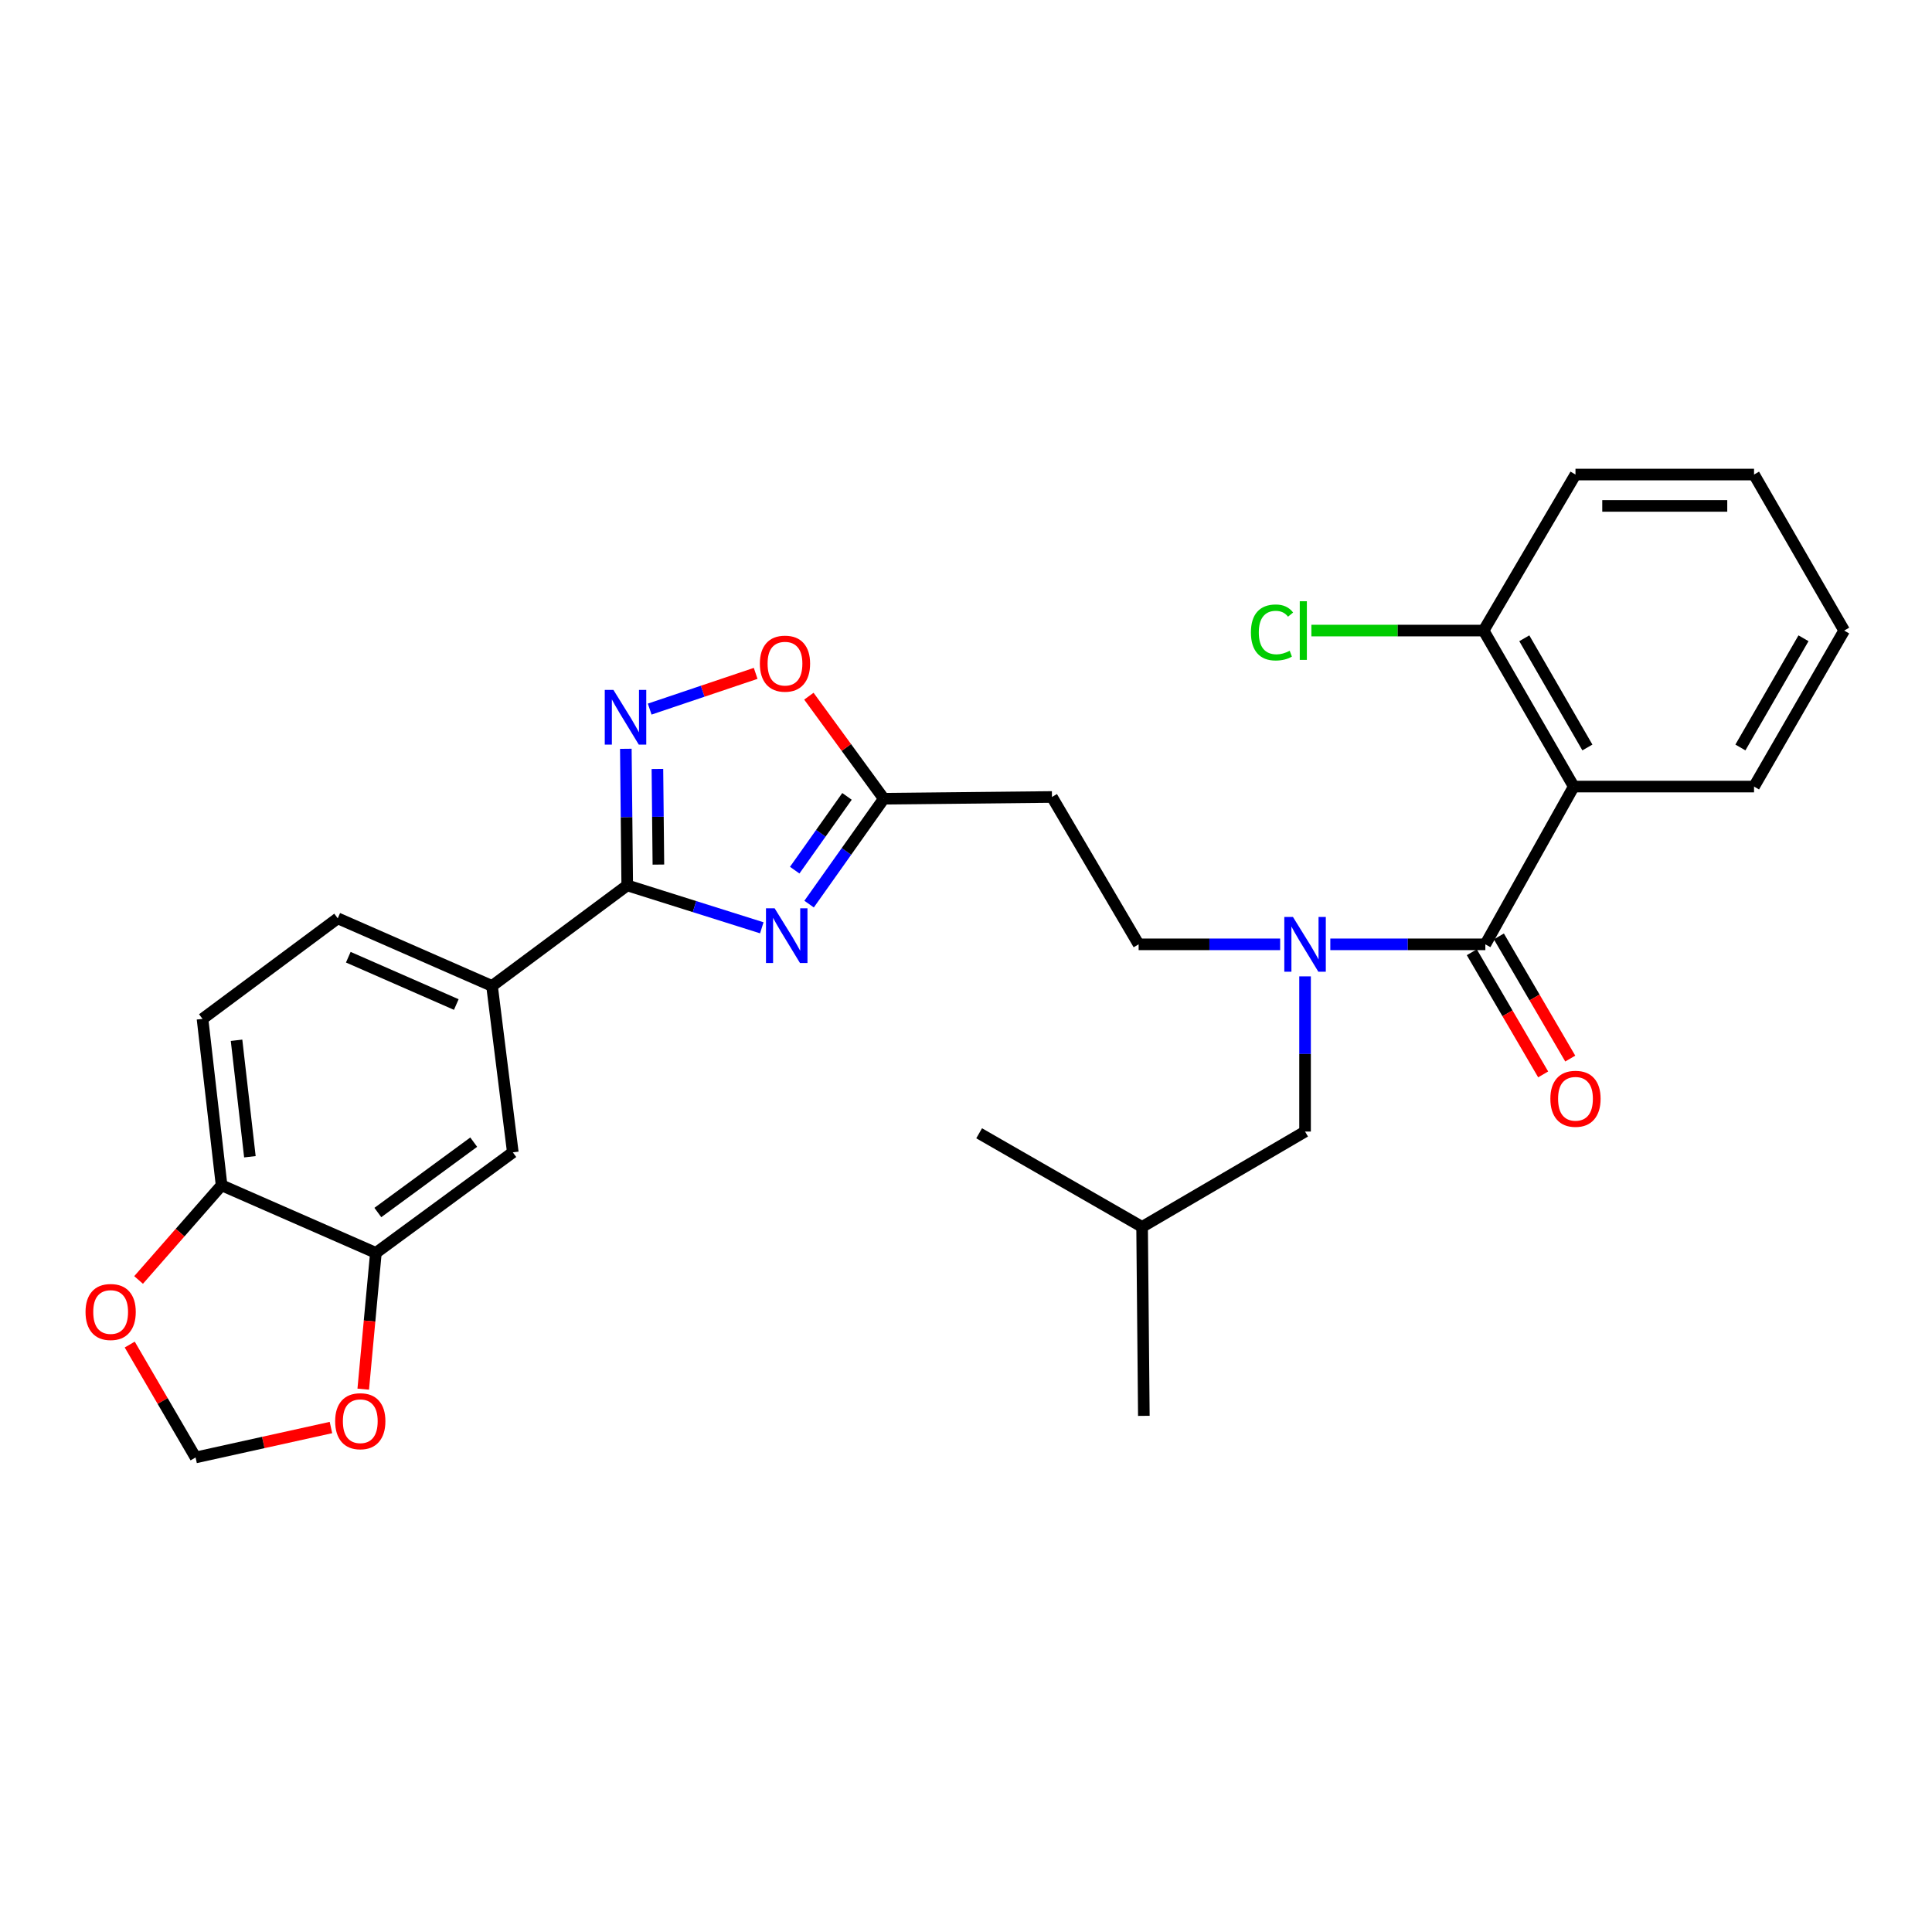 <?xml version='1.0' encoding='iso-8859-1'?>
<svg version='1.1' baseProfile='full'
              xmlns='http://www.w3.org/2000/svg'
                      xmlns:rdkit='http://www.rdkit.org/xml'
                      xmlns:xlink='http://www.w3.org/1999/xlink'
                  xml:space='preserve'
width='1000px' height='1000px' viewBox='0 0 1000 1000'>
<!-- END OF HEADER -->
<rect style='opacity:1.0;fill:#FFFFFF;stroke:none' width='1000' height='1000' x='0' y='0'> </rect>
<path class='bond-0' d='M 662.602,488.787 L 625.978,488.787' style='fill:none;fill-rule:evenodd;stroke:#0000FF;stroke-width:6px;stroke-linecap:butt;stroke-linejoin:miter;stroke-opacity:1' />
<path class='bond-0' d='M 625.978,488.787 L 589.353,488.787' style='fill:none;fill-rule:evenodd;stroke:#000000;stroke-width:6px;stroke-linecap:butt;stroke-linejoin:miter;stroke-opacity:1' />
<path class='bond-1' d='M 675.496,505.369 L 675.496,545.53' style='fill:none;fill-rule:evenodd;stroke:#0000FF;stroke-width:6px;stroke-linecap:butt;stroke-linejoin:miter;stroke-opacity:1' />
<path class='bond-1' d='M 675.496,545.53 L 675.496,585.691' style='fill:none;fill-rule:evenodd;stroke:#000000;stroke-width:6px;stroke-linecap:butt;stroke-linejoin:miter;stroke-opacity:1' />
<path class='bond-2' d='M 688.569,488.787 L 728.689,488.787' style='fill:none;fill-rule:evenodd;stroke:#0000FF;stroke-width:6px;stroke-linecap:butt;stroke-linejoin:miter;stroke-opacity:1' />
<path class='bond-2' d='M 728.689,488.787 L 768.81,488.787' style='fill:none;fill-rule:evenodd;stroke:#000000;stroke-width:6px;stroke-linecap:butt;stroke-linejoin:miter;stroke-opacity:1' />
<path class='bond-3' d='M 324.656,458.277 L 359.48,469.252' style='fill:none;fill-rule:evenodd;stroke:#000000;stroke-width:6px;stroke-linecap:butt;stroke-linejoin:miter;stroke-opacity:1' />
<path class='bond-3' d='M 359.48,469.252 L 394.304,480.228' style='fill:none;fill-rule:evenodd;stroke:#0000FF;stroke-width:6px;stroke-linecap:butt;stroke-linejoin:miter;stroke-opacity:1' />
<path class='bond-4' d='M 324.656,458.277 L 324.293,422.928' style='fill:none;fill-rule:evenodd;stroke:#000000;stroke-width:6px;stroke-linecap:butt;stroke-linejoin:miter;stroke-opacity:1' />
<path class='bond-4' d='M 324.293,422.928 L 323.931,387.578' style='fill:none;fill-rule:evenodd;stroke:#0000FF;stroke-width:6px;stroke-linecap:butt;stroke-linejoin:miter;stroke-opacity:1' />
<path class='bond-4' d='M 340.784,447.506 L 340.531,422.761' style='fill:none;fill-rule:evenodd;stroke:#000000;stroke-width:6px;stroke-linecap:butt;stroke-linejoin:miter;stroke-opacity:1' />
<path class='bond-4' d='M 340.531,422.761 L 340.277,398.016' style='fill:none;fill-rule:evenodd;stroke:#0000FF;stroke-width:6px;stroke-linecap:butt;stroke-linejoin:miter;stroke-opacity:1' />
<path class='bond-5' d='M 324.656,458.277 L 254.67,510.32' style='fill:none;fill-rule:evenodd;stroke:#000000;stroke-width:6px;stroke-linecap:butt;stroke-linejoin:miter;stroke-opacity:1' />
<path class='bond-6' d='M 418.786,467.962 L 438.121,440.689' style='fill:none;fill-rule:evenodd;stroke:#0000FF;stroke-width:6px;stroke-linecap:butt;stroke-linejoin:miter;stroke-opacity:1' />
<path class='bond-6' d='M 438.121,440.689 L 457.456,413.415' style='fill:none;fill-rule:evenodd;stroke:#000000;stroke-width:6px;stroke-linecap:butt;stroke-linejoin:miter;stroke-opacity:1' />
<path class='bond-6' d='M 411.34,450.389 L 424.874,431.298' style='fill:none;fill-rule:evenodd;stroke:#0000FF;stroke-width:6px;stroke-linecap:butt;stroke-linejoin:miter;stroke-opacity:1' />
<path class='bond-6' d='M 424.874,431.298 L 438.408,412.206' style='fill:none;fill-rule:evenodd;stroke:#000000;stroke-width:6px;stroke-linecap:butt;stroke-linejoin:miter;stroke-opacity:1' />
<path class='bond-7' d='M 457.456,413.415 L 438.066,386.882' style='fill:none;fill-rule:evenodd;stroke:#000000;stroke-width:6px;stroke-linecap:butt;stroke-linejoin:miter;stroke-opacity:1' />
<path class='bond-7' d='M 438.066,386.882 L 418.676,360.348' style='fill:none;fill-rule:evenodd;stroke:#FF0000;stroke-width:6px;stroke-linecap:butt;stroke-linejoin:miter;stroke-opacity:1' />
<path class='bond-8' d='M 457.456,413.415 L 544.491,412.513' style='fill:none;fill-rule:evenodd;stroke:#000000;stroke-width:6px;stroke-linecap:butt;stroke-linejoin:miter;stroke-opacity:1' />
<path class='bond-9' d='M 391.129,348.536 L 363.704,357.78' style='fill:none;fill-rule:evenodd;stroke:#FF0000;stroke-width:6px;stroke-linecap:butt;stroke-linejoin:miter;stroke-opacity:1' />
<path class='bond-9' d='M 363.704,357.78 L 336.28,367.023' style='fill:none;fill-rule:evenodd;stroke:#0000FF;stroke-width:6px;stroke-linecap:butt;stroke-linejoin:miter;stroke-opacity:1' />
<path class='bond-10' d='M 194.554,648.496 L 265.433,596.454' style='fill:none;fill-rule:evenodd;stroke:#000000;stroke-width:6px;stroke-linecap:butt;stroke-linejoin:miter;stroke-opacity:1' />
<path class='bond-10' d='M 195.575,627.601 L 245.19,591.171' style='fill:none;fill-rule:evenodd;stroke:#000000;stroke-width:6px;stroke-linecap:butt;stroke-linejoin:miter;stroke-opacity:1' />
<path class='bond-11' d='M 194.554,648.496 L 191.282,683.761' style='fill:none;fill-rule:evenodd;stroke:#000000;stroke-width:6px;stroke-linecap:butt;stroke-linejoin:miter;stroke-opacity:1' />
<path class='bond-11' d='M 191.282,683.761 L 188.011,719.027' style='fill:none;fill-rule:evenodd;stroke:#FF0000;stroke-width:6px;stroke-linecap:butt;stroke-linejoin:miter;stroke-opacity:1' />
<path class='bond-12' d='M 194.554,648.496 L 114.69,613.503' style='fill:none;fill-rule:evenodd;stroke:#000000;stroke-width:6px;stroke-linecap:butt;stroke-linejoin:miter;stroke-opacity:1' />
<path class='bond-13' d='M 114.69,613.503 L 104.821,527.37' style='fill:none;fill-rule:evenodd;stroke:#000000;stroke-width:6px;stroke-linecap:butt;stroke-linejoin:miter;stroke-opacity:1' />
<path class='bond-13' d='M 129.342,598.735 L 122.434,538.442' style='fill:none;fill-rule:evenodd;stroke:#000000;stroke-width:6px;stroke-linecap:butt;stroke-linejoin:miter;stroke-opacity:1' />
<path class='bond-14' d='M 114.69,613.503 L 93.211,638.006' style='fill:none;fill-rule:evenodd;stroke:#000000;stroke-width:6px;stroke-linecap:butt;stroke-linejoin:miter;stroke-opacity:1' />
<path class='bond-14' d='M 93.211,638.006 L 71.733,662.508' style='fill:none;fill-rule:evenodd;stroke:#FF0000;stroke-width:6px;stroke-linecap:butt;stroke-linejoin:miter;stroke-opacity:1' />
<path class='bond-15' d='M 171.297,738.888 L 136.264,746.633' style='fill:none;fill-rule:evenodd;stroke:#FF0000;stroke-width:6px;stroke-linecap:butt;stroke-linejoin:miter;stroke-opacity:1' />
<path class='bond-15' d='M 136.264,746.633 L 101.231,754.377' style='fill:none;fill-rule:evenodd;stroke:#000000;stroke-width:6px;stroke-linecap:butt;stroke-linejoin:miter;stroke-opacity:1' />
<path class='bond-16' d='M 67.152,695.947 L 84.191,725.162' style='fill:none;fill-rule:evenodd;stroke:#FF0000;stroke-width:6px;stroke-linecap:butt;stroke-linejoin:miter;stroke-opacity:1' />
<path class='bond-16' d='M 84.191,725.162 L 101.231,754.377' style='fill:none;fill-rule:evenodd;stroke:#000000;stroke-width:6px;stroke-linecap:butt;stroke-linejoin:miter;stroke-opacity:1' />
<path class='bond-17' d='M 265.433,596.454 L 254.67,510.32' style='fill:none;fill-rule:evenodd;stroke:#000000;stroke-width:6px;stroke-linecap:butt;stroke-linejoin:miter;stroke-opacity:1' />
<path class='bond-18' d='M 254.67,510.32 L 174.816,475.327' style='fill:none;fill-rule:evenodd;stroke:#000000;stroke-width:6px;stroke-linecap:butt;stroke-linejoin:miter;stroke-opacity:1' />
<path class='bond-18' d='M 236.175,519.944 L 180.277,495.449' style='fill:none;fill-rule:evenodd;stroke:#000000;stroke-width:6px;stroke-linecap:butt;stroke-linejoin:miter;stroke-opacity:1' />
<path class='bond-19' d='M 104.821,527.37 L 174.816,475.327' style='fill:none;fill-rule:evenodd;stroke:#000000;stroke-width:6px;stroke-linecap:butt;stroke-linejoin:miter;stroke-opacity:1' />
<path class='bond-20' d='M 544.491,412.513 L 589.353,488.787' style='fill:none;fill-rule:evenodd;stroke:#000000;stroke-width:6px;stroke-linecap:butt;stroke-linejoin:miter;stroke-opacity:1' />
<path class='bond-21' d='M 675.496,585.691 L 591.148,635.037' style='fill:none;fill-rule:evenodd;stroke:#000000;stroke-width:6px;stroke-linecap:butt;stroke-linejoin:miter;stroke-opacity:1' />
<path class='bond-22' d='M 591.148,635.037 L 506.801,586.585' style='fill:none;fill-rule:evenodd;stroke:#000000;stroke-width:6px;stroke-linecap:butt;stroke-linejoin:miter;stroke-opacity:1' />
<path class='bond-23' d='M 591.148,635.037 L 592.051,732.844' style='fill:none;fill-rule:evenodd;stroke:#000000;stroke-width:6px;stroke-linecap:butt;stroke-linejoin:miter;stroke-opacity:1' />
<path class='bond-24' d='M 814.574,407.128 L 768.81,488.787' style='fill:none;fill-rule:evenodd;stroke:#000000;stroke-width:6px;stroke-linecap:butt;stroke-linejoin:miter;stroke-opacity:1' />
<path class='bond-25' d='M 814.574,407.128 L 767.917,326.38' style='fill:none;fill-rule:evenodd;stroke:#000000;stroke-width:6px;stroke-linecap:butt;stroke-linejoin:miter;stroke-opacity:1' />
<path class='bond-25' d='M 821.635,386.892 L 788.975,330.368' style='fill:none;fill-rule:evenodd;stroke:#000000;stroke-width:6px;stroke-linecap:butt;stroke-linejoin:miter;stroke-opacity:1' />
<path class='bond-26' d='M 814.574,407.128 L 907.888,407.128' style='fill:none;fill-rule:evenodd;stroke:#000000;stroke-width:6px;stroke-linecap:butt;stroke-linejoin:miter;stroke-opacity:1' />
<path class='bond-27' d='M 761.8,492.883 L 780.27,524.494' style='fill:none;fill-rule:evenodd;stroke:#000000;stroke-width:6px;stroke-linecap:butt;stroke-linejoin:miter;stroke-opacity:1' />
<path class='bond-27' d='M 780.27,524.494 L 798.739,556.105' style='fill:none;fill-rule:evenodd;stroke:#FF0000;stroke-width:6px;stroke-linecap:butt;stroke-linejoin:miter;stroke-opacity:1' />
<path class='bond-27' d='M 775.82,484.691 L 794.29,516.302' style='fill:none;fill-rule:evenodd;stroke:#000000;stroke-width:6px;stroke-linecap:butt;stroke-linejoin:miter;stroke-opacity:1' />
<path class='bond-27' d='M 794.29,516.302 L 812.76,547.914' style='fill:none;fill-rule:evenodd;stroke:#FF0000;stroke-width:6px;stroke-linecap:butt;stroke-linejoin:miter;stroke-opacity:1' />
<path class='bond-28' d='M 767.917,326.38 L 723.342,326.38' style='fill:none;fill-rule:evenodd;stroke:#000000;stroke-width:6px;stroke-linecap:butt;stroke-linejoin:miter;stroke-opacity:1' />
<path class='bond-28' d='M 723.342,326.38 L 678.767,326.38' style='fill:none;fill-rule:evenodd;stroke:#00CC00;stroke-width:6px;stroke-linecap:butt;stroke-linejoin:miter;stroke-opacity:1' />
<path class='bond-29' d='M 767.917,326.38 L 815.467,245.623' style='fill:none;fill-rule:evenodd;stroke:#000000;stroke-width:6px;stroke-linecap:butt;stroke-linejoin:miter;stroke-opacity:1' />
<path class='bond-30' d='M 907.888,407.128 L 954.545,326.38' style='fill:none;fill-rule:evenodd;stroke:#000000;stroke-width:6px;stroke-linecap:butt;stroke-linejoin:miter;stroke-opacity:1' />
<path class='bond-30' d='M 900.827,386.892 L 933.487,330.368' style='fill:none;fill-rule:evenodd;stroke:#000000;stroke-width:6px;stroke-linecap:butt;stroke-linejoin:miter;stroke-opacity:1' />
<path class='bond-31' d='M 815.467,245.623 L 907.888,245.623' style='fill:none;fill-rule:evenodd;stroke:#000000;stroke-width:6px;stroke-linecap:butt;stroke-linejoin:miter;stroke-opacity:1' />
<path class='bond-31' d='M 829.33,261.861 L 894.025,261.861' style='fill:none;fill-rule:evenodd;stroke:#000000;stroke-width:6px;stroke-linecap:butt;stroke-linejoin:miter;stroke-opacity:1' />
<path class='bond-32' d='M 954.545,326.38 L 907.888,245.623' style='fill:none;fill-rule:evenodd;stroke:#000000;stroke-width:6px;stroke-linecap:butt;stroke-linejoin:miter;stroke-opacity:1' />
<path  class='atom-0' d='M 669.236 474.627
L 678.516 489.627
Q 679.436 491.107, 680.916 493.787
Q 682.396 496.467, 682.476 496.627
L 682.476 474.627
L 686.236 474.627
L 686.236 502.947
L 682.356 502.947
L 672.396 486.547
Q 671.236 484.627, 669.996 482.427
Q 668.796 480.227, 668.436 479.547
L 668.436 502.947
L 664.756 502.947
L 664.756 474.627
L 669.236 474.627
' fill='#0000FF'/>
<path  class='atom-2' d='M 400.948 470.134
L 410.228 485.134
Q 411.148 486.614, 412.628 489.294
Q 414.108 491.974, 414.188 492.134
L 414.188 470.134
L 417.948 470.134
L 417.948 498.454
L 414.068 498.454
L 404.108 482.054
Q 402.948 480.134, 401.708 477.934
Q 400.508 475.734, 400.148 475.054
L 400.148 498.454
L 396.468 498.454
L 396.468 470.134
L 400.948 470.134
' fill='#0000FF'/>
<path  class='atom-4' d='M 393.306 343.501
Q 393.306 336.701, 396.666 332.901
Q 400.026 329.101, 406.306 329.101
Q 412.586 329.101, 415.946 332.901
Q 419.306 336.701, 419.306 343.501
Q 419.306 350.381, 415.906 354.301
Q 412.506 358.181, 406.306 358.181
Q 400.066 358.181, 396.666 354.301
Q 393.306 350.421, 393.306 343.501
M 406.306 354.981
Q 410.626 354.981, 412.946 352.101
Q 415.306 349.181, 415.306 343.501
Q 415.306 337.941, 412.946 335.141
Q 410.626 332.301, 406.306 332.301
Q 401.986 332.301, 399.626 335.101
Q 397.306 337.901, 397.306 343.501
Q 397.306 349.221, 399.626 352.101
Q 401.986 354.981, 406.306 354.981
' fill='#FF0000'/>
<path  class='atom-5' d='M 317.503 357.082
L 326.783 372.082
Q 327.703 373.562, 329.183 376.242
Q 330.663 378.922, 330.743 379.082
L 330.743 357.082
L 334.503 357.082
L 334.503 385.402
L 330.623 385.402
L 320.663 369.002
Q 319.503 367.082, 318.263 364.882
Q 317.063 362.682, 316.703 362.002
L 316.703 385.402
L 313.023 385.402
L 313.023 357.082
L 317.503 357.082
' fill='#0000FF'/>
<path  class='atom-8' d='M 173.48 735.612
Q 173.48 728.812, 176.84 725.012
Q 180.2 721.212, 186.48 721.212
Q 192.76 721.212, 196.12 725.012
Q 199.48 728.812, 199.48 735.612
Q 199.48 742.492, 196.08 746.412
Q 192.68 750.292, 186.48 750.292
Q 180.24 750.292, 176.84 746.412
Q 173.48 742.532, 173.48 735.612
M 186.48 747.092
Q 190.8 747.092, 193.12 744.212
Q 195.48 741.292, 195.48 735.612
Q 195.48 730.052, 193.12 727.252
Q 190.8 724.412, 186.48 724.412
Q 182.16 724.412, 179.8 727.212
Q 177.48 730.012, 177.48 735.612
Q 177.48 741.332, 179.8 744.212
Q 182.16 747.092, 186.48 747.092
' fill='#FF0000'/>
<path  class='atom-9' d='M 44.271 679.086
Q 44.271 672.286, 47.631 668.486
Q 50.991 664.686, 57.271 664.686
Q 63.551 664.686, 66.911 668.486
Q 70.271 672.286, 70.271 679.086
Q 70.271 685.966, 66.871 689.886
Q 63.471 693.766, 57.271 693.766
Q 51.031 693.766, 47.631 689.886
Q 44.271 686.006, 44.271 679.086
M 57.271 690.566
Q 61.591 690.566, 63.911 687.686
Q 66.271 684.766, 66.271 679.086
Q 66.271 673.526, 63.911 670.726
Q 61.591 667.886, 57.271 667.886
Q 52.951 667.886, 50.591 670.686
Q 48.271 673.486, 48.271 679.086
Q 48.271 684.806, 50.591 687.686
Q 52.951 690.566, 57.271 690.566
' fill='#FF0000'/>
<path  class='atom-24' d='M 802.467 568.722
Q 802.467 561.922, 805.827 558.122
Q 809.187 554.322, 815.467 554.322
Q 821.747 554.322, 825.107 558.122
Q 828.467 561.922, 828.467 568.722
Q 828.467 575.602, 825.067 579.522
Q 821.667 583.402, 815.467 583.402
Q 809.227 583.402, 805.827 579.522
Q 802.467 575.642, 802.467 568.722
M 815.467 580.202
Q 819.787 580.202, 822.107 577.322
Q 824.467 574.402, 824.467 568.722
Q 824.467 563.162, 822.107 560.362
Q 819.787 557.522, 815.467 557.522
Q 811.147 557.522, 808.787 560.322
Q 806.467 563.122, 806.467 568.722
Q 806.467 574.442, 808.787 577.322
Q 811.147 580.202, 815.467 580.202
' fill='#FF0000'/>
<path  class='atom-25' d='M 647.474 327.36
Q 647.474 320.32, 650.754 316.64
Q 654.074 312.92, 660.354 312.92
Q 666.194 312.92, 669.314 317.04
L 666.674 319.2
Q 664.394 316.2, 660.354 316.2
Q 656.074 316.2, 653.794 319.08
Q 651.554 321.92, 651.554 327.36
Q 651.554 332.96, 653.874 335.84
Q 656.234 338.72, 660.794 338.72
Q 663.914 338.72, 667.554 336.84
L 668.674 339.84
Q 667.194 340.8, 664.954 341.36
Q 662.714 341.92, 660.234 341.92
Q 654.074 341.92, 650.754 338.16
Q 647.474 334.4, 647.474 327.36
' fill='#00CC00'/>
<path  class='atom-25' d='M 672.754 311.2
L 676.434 311.2
L 676.434 341.56
L 672.754 341.56
L 672.754 311.2
' fill='#00CC00'/>
</svg>
